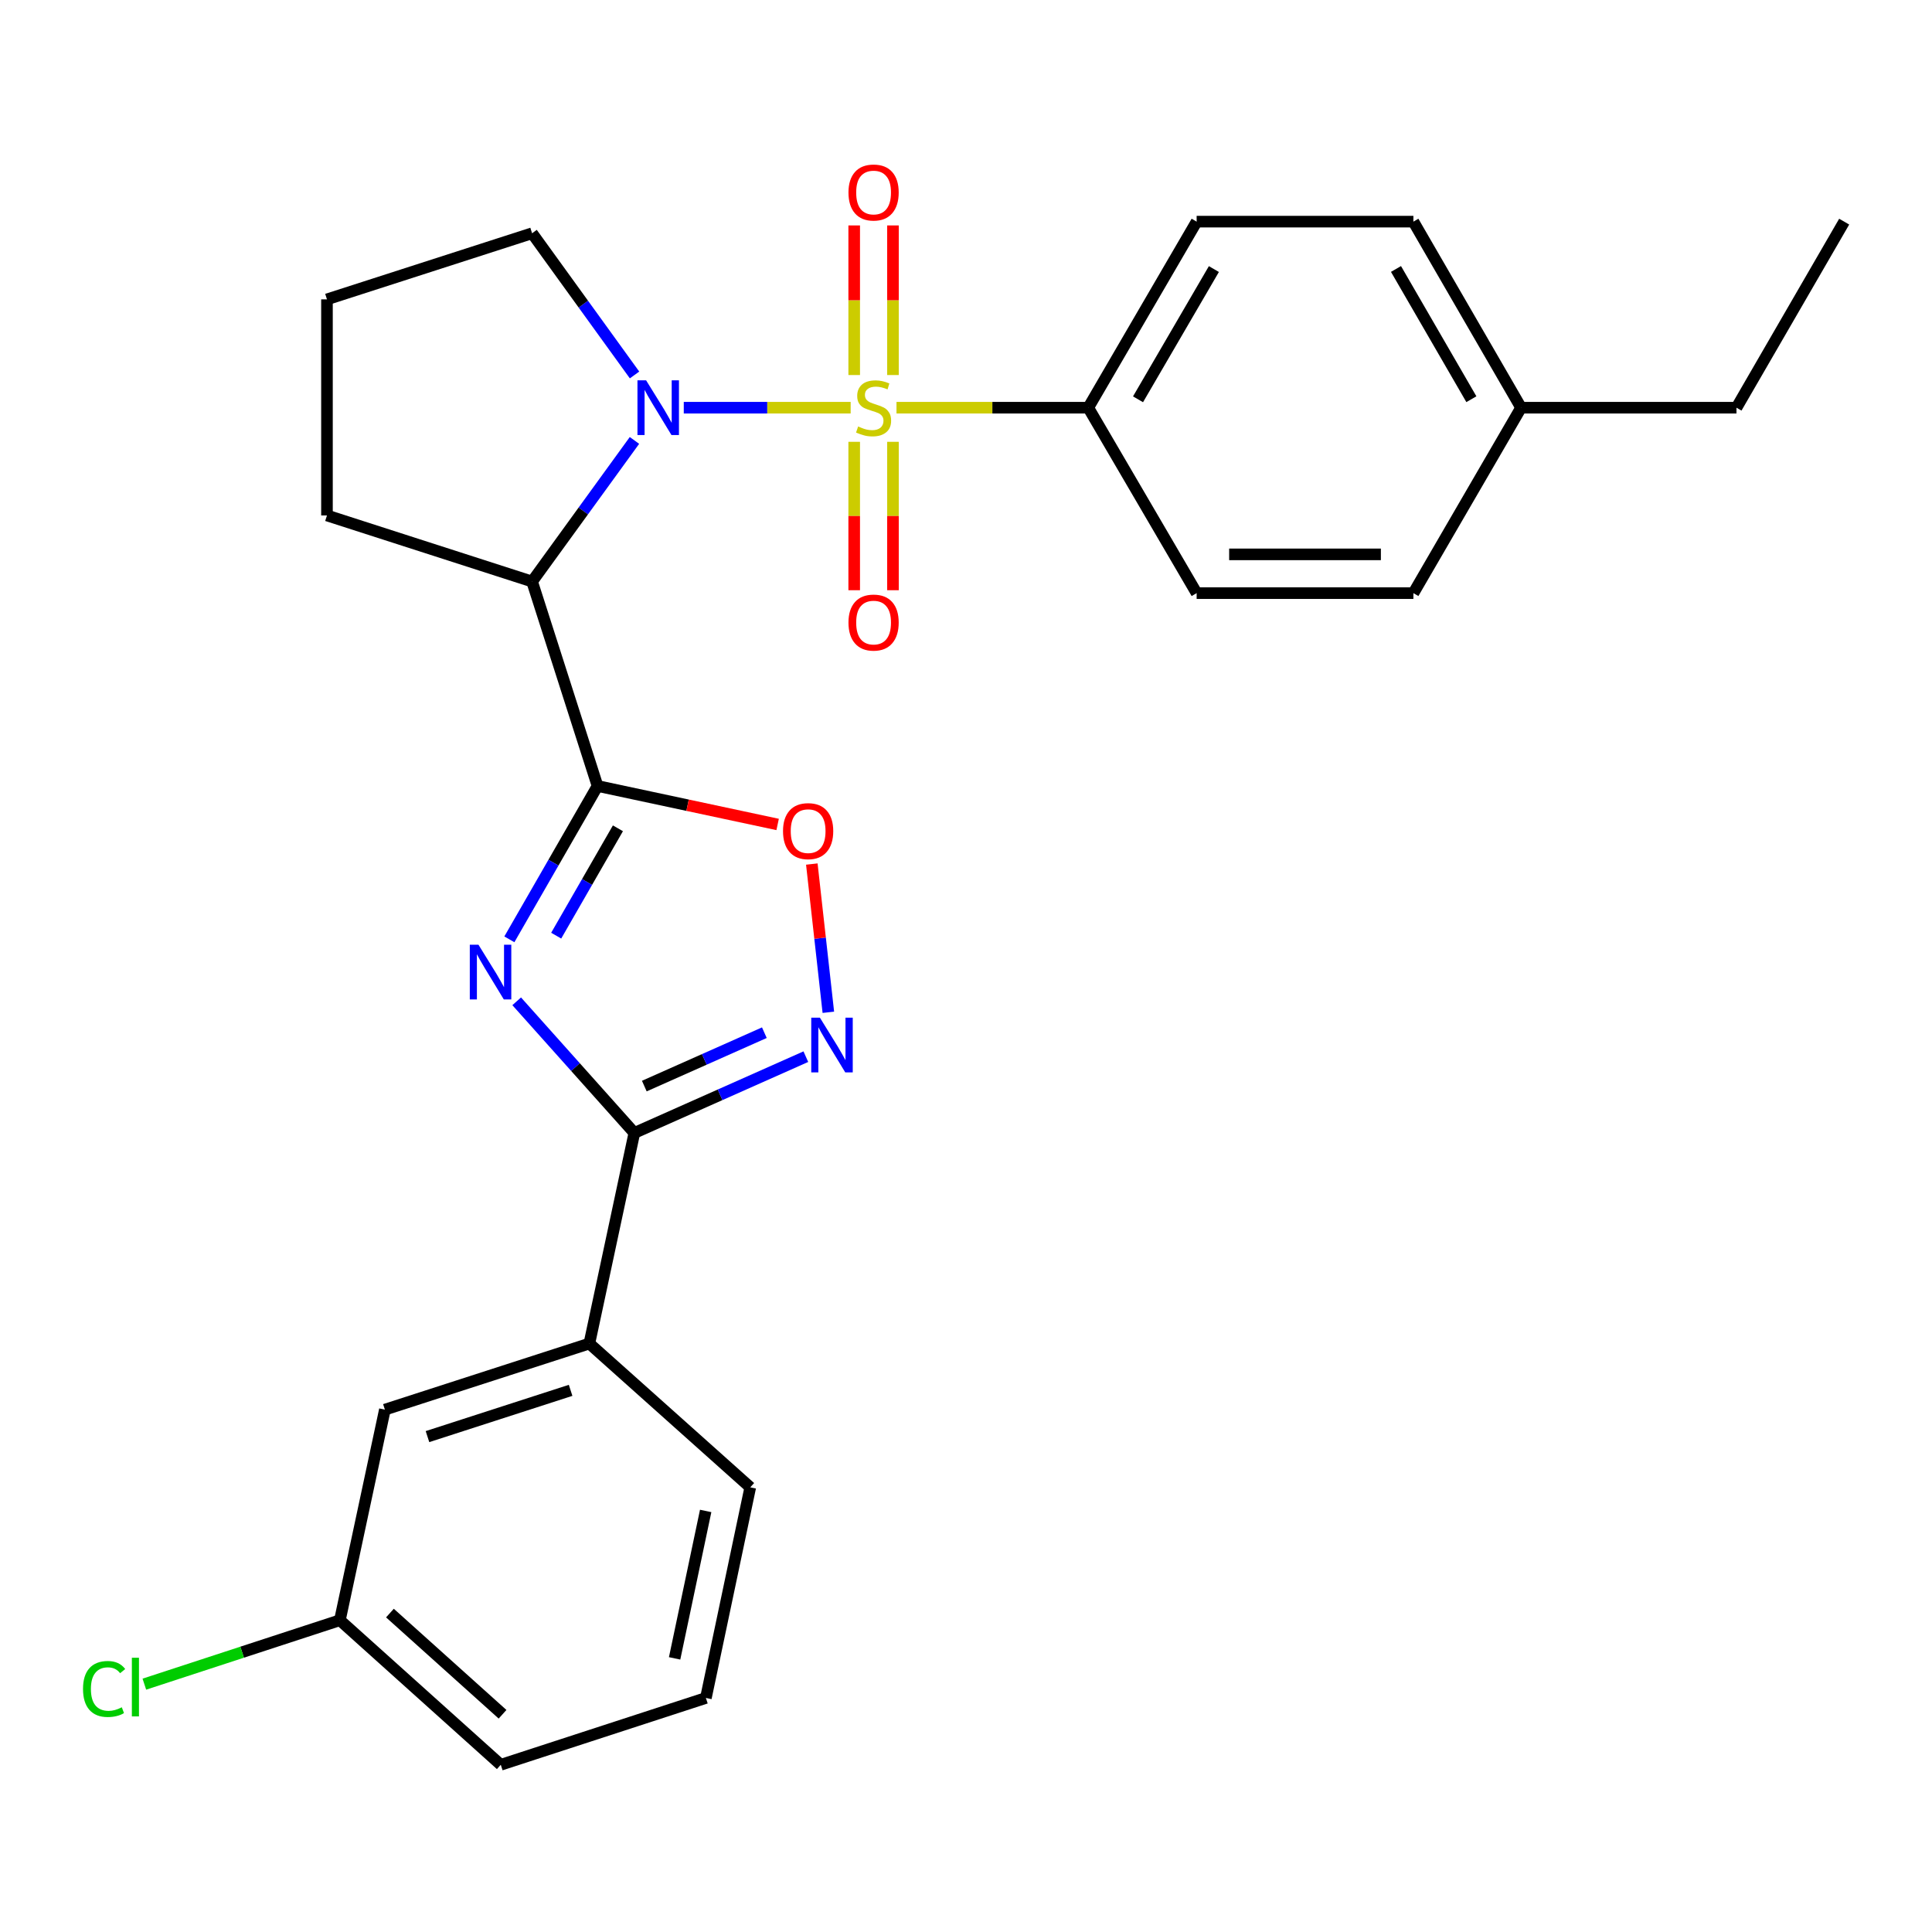 <?xml version='1.0' encoding='iso-8859-1'?>
<svg version='1.1' baseProfile='full'
              xmlns='http://www.w3.org/2000/svg'
                      xmlns:rdkit='http://www.rdkit.org/xml'
                      xmlns:xlink='http://www.w3.org/1999/xlink'
                  xml:space='preserve'
width='1000px' height='1000px' viewBox='0 0 1000 1000'>
<!-- END OF HEADER -->
<rect style='opacity:1.0;fill:#FFFFFF;stroke:none' width='1000' height='1000' x='0' y='0'> </rect>
<path class='bond-0' d='M 440.299,211.025 L 397.109,211.025' style='fill:none;fill-rule:evenodd;stroke:#CCCC00;stroke-width:6px;stroke-linecap:butt;stroke-linejoin:miter;stroke-opacity:1' />
<path class='bond-0' d='M 397.109,211.025 L 353.92,211.025' style='fill:none;fill-rule:evenodd;stroke:#0000FF;stroke-width:6px;stroke-linecap:butt;stroke-linejoin:miter;stroke-opacity:1' />
<path class='bond-7' d='M 464.024,211.025 L 513.655,211.025' style='fill:none;fill-rule:evenodd;stroke:#CCCC00;stroke-width:6px;stroke-linecap:butt;stroke-linejoin:miter;stroke-opacity:1' />
<path class='bond-7' d='M 513.655,211.025 L 563.285,211.025' style='fill:none;fill-rule:evenodd;stroke:#000000;stroke-width:6px;stroke-linecap:butt;stroke-linejoin:miter;stroke-opacity:1' />
<path class='bond-8' d='M 442.133,228.683 L 442.133,267.091' style='fill:none;fill-rule:evenodd;stroke:#CCCC00;stroke-width:6px;stroke-linecap:butt;stroke-linejoin:miter;stroke-opacity:1' />
<path class='bond-8' d='M 442.133,267.091 L 442.133,305.499' style='fill:none;fill-rule:evenodd;stroke:#FF0000;stroke-width:6px;stroke-linecap:butt;stroke-linejoin:miter;stroke-opacity:1' />
<path class='bond-8' d='M 462.199,228.683 L 462.199,267.091' style='fill:none;fill-rule:evenodd;stroke:#CCCC00;stroke-width:6px;stroke-linecap:butt;stroke-linejoin:miter;stroke-opacity:1' />
<path class='bond-8' d='M 462.199,267.091 L 462.199,305.499' style='fill:none;fill-rule:evenodd;stroke:#FF0000;stroke-width:6px;stroke-linecap:butt;stroke-linejoin:miter;stroke-opacity:1' />
<path class='bond-9' d='M 462.199,194.118 L 462.199,155.401' style='fill:none;fill-rule:evenodd;stroke:#CCCC00;stroke-width:6px;stroke-linecap:butt;stroke-linejoin:miter;stroke-opacity:1' />
<path class='bond-9' d='M 462.199,155.401 L 462.199,116.684' style='fill:none;fill-rule:evenodd;stroke:#FF0000;stroke-width:6px;stroke-linecap:butt;stroke-linejoin:miter;stroke-opacity:1' />
<path class='bond-9' d='M 442.133,194.118 L 442.133,155.401' style='fill:none;fill-rule:evenodd;stroke:#CCCC00;stroke-width:6px;stroke-linecap:butt;stroke-linejoin:miter;stroke-opacity:1' />
<path class='bond-9' d='M 442.133,155.401 L 442.133,116.684' style='fill:none;fill-rule:evenodd;stroke:#FF0000;stroke-width:6px;stroke-linecap:butt;stroke-linejoin:miter;stroke-opacity:1' />
<path class='bond-3' d='M 328.399,227.964 L 301.904,264.481' style='fill:none;fill-rule:evenodd;stroke:#0000FF;stroke-width:6px;stroke-linecap:butt;stroke-linejoin:miter;stroke-opacity:1' />
<path class='bond-3' d='M 301.904,264.481 L 275.409,300.998' style='fill:none;fill-rule:evenodd;stroke:#000000;stroke-width:6px;stroke-linecap:butt;stroke-linejoin:miter;stroke-opacity:1' />
<path class='bond-14' d='M 328.438,194.079 L 301.924,157.404' style='fill:none;fill-rule:evenodd;stroke:#0000FF;stroke-width:6px;stroke-linecap:butt;stroke-linejoin:miter;stroke-opacity:1' />
<path class='bond-14' d='M 301.924,157.404 L 275.409,120.729' style='fill:none;fill-rule:evenodd;stroke:#000000;stroke-width:6px;stroke-linecap:butt;stroke-linejoin:miter;stroke-opacity:1' />
<path class='bond-1' d='M 309.286,406.822 L 275.409,300.998' style='fill:none;fill-rule:evenodd;stroke:#000000;stroke-width:6px;stroke-linecap:butt;stroke-linejoin:miter;stroke-opacity:1' />
<path class='bond-2' d='M 309.286,406.822 L 286.465,446.511' style='fill:none;fill-rule:evenodd;stroke:#000000;stroke-width:6px;stroke-linecap:butt;stroke-linejoin:miter;stroke-opacity:1' />
<path class='bond-2' d='M 286.465,446.511 L 263.644,486.2' style='fill:none;fill-rule:evenodd;stroke:#0000FF;stroke-width:6px;stroke-linecap:butt;stroke-linejoin:miter;stroke-opacity:1' />
<path class='bond-2' d='M 319.835,428.731 L 303.86,456.513' style='fill:none;fill-rule:evenodd;stroke:#000000;stroke-width:6px;stroke-linecap:butt;stroke-linejoin:miter;stroke-opacity:1' />
<path class='bond-2' d='M 303.86,456.513 L 287.886,484.296' style='fill:none;fill-rule:evenodd;stroke:#0000FF;stroke-width:6px;stroke-linecap:butt;stroke-linejoin:miter;stroke-opacity:1' />
<path class='bond-6' d='M 309.286,406.822 L 355.894,416.78' style='fill:none;fill-rule:evenodd;stroke:#000000;stroke-width:6px;stroke-linecap:butt;stroke-linejoin:miter;stroke-opacity:1' />
<path class='bond-6' d='M 355.894,416.78 L 402.502,426.737' style='fill:none;fill-rule:evenodd;stroke:#FF0000;stroke-width:6px;stroke-linecap:butt;stroke-linejoin:miter;stroke-opacity:1' />
<path class='bond-4' d='M 267.437,518.277 L 297.887,552.344' style='fill:none;fill-rule:evenodd;stroke:#0000FF;stroke-width:6px;stroke-linecap:butt;stroke-linejoin:miter;stroke-opacity:1' />
<path class='bond-4' d='M 297.887,552.344 L 328.338,586.411' style='fill:none;fill-rule:evenodd;stroke:#000000;stroke-width:6px;stroke-linecap:butt;stroke-linejoin:miter;stroke-opacity:1' />
<path class='bond-16' d='M 275.409,300.998 L 169.239,266.797' style='fill:none;fill-rule:evenodd;stroke:#000000;stroke-width:6px;stroke-linecap:butt;stroke-linejoin:miter;stroke-opacity:1' />
<path class='bond-10' d='M 328.338,586.411 L 305.05,695.412' style='fill:none;fill-rule:evenodd;stroke:#000000;stroke-width:6px;stroke-linecap:butt;stroke-linejoin:miter;stroke-opacity:1' />
<path class='bond-29' d='M 328.338,586.411 L 372.719,566.67' style='fill:none;fill-rule:evenodd;stroke:#000000;stroke-width:6px;stroke-linecap:butt;stroke-linejoin:miter;stroke-opacity:1' />
<path class='bond-29' d='M 372.719,566.67 L 417.101,546.928' style='fill:none;fill-rule:evenodd;stroke:#0000FF;stroke-width:6px;stroke-linecap:butt;stroke-linejoin:miter;stroke-opacity:1' />
<path class='bond-29' d='M 333.497,562.155 L 364.564,548.336' style='fill:none;fill-rule:evenodd;stroke:#000000;stroke-width:6px;stroke-linecap:butt;stroke-linejoin:miter;stroke-opacity:1' />
<path class='bond-29' d='M 364.564,548.336 L 395.631,534.517' style='fill:none;fill-rule:evenodd;stroke:#0000FF;stroke-width:6px;stroke-linecap:butt;stroke-linejoin:miter;stroke-opacity:1' />
<path class='bond-5' d='M 428.75,523.959 L 424.474,485.595' style='fill:none;fill-rule:evenodd;stroke:#0000FF;stroke-width:6px;stroke-linecap:butt;stroke-linejoin:miter;stroke-opacity:1' />
<path class='bond-5' d='M 424.474,485.595 L 420.197,447.23' style='fill:none;fill-rule:evenodd;stroke:#FF0000;stroke-width:6px;stroke-linecap:butt;stroke-linejoin:miter;stroke-opacity:1' />
<path class='bond-12' d='M 563.285,211.025 L 619.38,114.721' style='fill:none;fill-rule:evenodd;stroke:#000000;stroke-width:6px;stroke-linecap:butt;stroke-linejoin:miter;stroke-opacity:1' />
<path class='bond-12' d='M 589.039,206.679 L 628.305,139.266' style='fill:none;fill-rule:evenodd;stroke:#000000;stroke-width:6px;stroke-linecap:butt;stroke-linejoin:miter;stroke-opacity:1' />
<path class='bond-13' d='M 563.285,211.025 L 619.38,307.006' style='fill:none;fill-rule:evenodd;stroke:#000000;stroke-width:6px;stroke-linecap:butt;stroke-linejoin:miter;stroke-opacity:1' />
<path class='bond-11' d='M 305.05,695.412 L 199.215,729.625' style='fill:none;fill-rule:evenodd;stroke:#000000;stroke-width:6px;stroke-linecap:butt;stroke-linejoin:miter;stroke-opacity:1' />
<path class='bond-11' d='M 295.347,719.637 L 221.262,743.586' style='fill:none;fill-rule:evenodd;stroke:#000000;stroke-width:6px;stroke-linecap:butt;stroke-linejoin:miter;stroke-opacity:1' />
<path class='bond-22' d='M 305.05,695.412 L 388.334,769.845' style='fill:none;fill-rule:evenodd;stroke:#000000;stroke-width:6px;stroke-linecap:butt;stroke-linejoin:miter;stroke-opacity:1' />
<path class='bond-15' d='M 199.215,729.625 L 175.927,838.626' style='fill:none;fill-rule:evenodd;stroke:#000000;stroke-width:6px;stroke-linecap:butt;stroke-linejoin:miter;stroke-opacity:1' />
<path class='bond-17' d='M 619.38,114.721 L 731.57,114.721' style='fill:none;fill-rule:evenodd;stroke:#000000;stroke-width:6px;stroke-linecap:butt;stroke-linejoin:miter;stroke-opacity:1' />
<path class='bond-18' d='M 619.38,307.006 L 731.57,307.006' style='fill:none;fill-rule:evenodd;stroke:#000000;stroke-width:6px;stroke-linecap:butt;stroke-linejoin:miter;stroke-opacity:1' />
<path class='bond-18' d='M 636.209,286.94 L 714.742,286.94' style='fill:none;fill-rule:evenodd;stroke:#000000;stroke-width:6px;stroke-linecap:butt;stroke-linejoin:miter;stroke-opacity:1' />
<path class='bond-21' d='M 275.409,120.729 L 169.239,154.952' style='fill:none;fill-rule:evenodd;stroke:#000000;stroke-width:6px;stroke-linecap:butt;stroke-linejoin:miter;stroke-opacity:1' />
<path class='bond-20' d='M 175.927,838.626 L 125.321,855.171' style='fill:none;fill-rule:evenodd;stroke:#000000;stroke-width:6px;stroke-linecap:butt;stroke-linejoin:miter;stroke-opacity:1' />
<path class='bond-20' d='M 125.321,855.171 L 74.715,871.717' style='fill:none;fill-rule:evenodd;stroke:#00CC00;stroke-width:6px;stroke-linecap:butt;stroke-linejoin:miter;stroke-opacity:1' />
<path class='bond-30' d='M 175.927,838.626 L 259.2,913.449' style='fill:none;fill-rule:evenodd;stroke:#000000;stroke-width:6px;stroke-linecap:butt;stroke-linejoin:miter;stroke-opacity:1' />
<path class='bond-30' d='M 201.829,834.924 L 260.12,887.3' style='fill:none;fill-rule:evenodd;stroke:#000000;stroke-width:6px;stroke-linecap:butt;stroke-linejoin:miter;stroke-opacity:1' />
<path class='bond-27' d='M 169.239,266.797 L 169.239,154.952' style='fill:none;fill-rule:evenodd;stroke:#000000;stroke-width:6px;stroke-linecap:butt;stroke-linejoin:miter;stroke-opacity:1' />
<path class='bond-28' d='M 731.57,114.721 L 787.309,211.025' style='fill:none;fill-rule:evenodd;stroke:#000000;stroke-width:6px;stroke-linecap:butt;stroke-linejoin:miter;stroke-opacity:1' />
<path class='bond-28' d='M 722.564,139.218 L 761.581,206.631' style='fill:none;fill-rule:evenodd;stroke:#000000;stroke-width:6px;stroke-linecap:butt;stroke-linejoin:miter;stroke-opacity:1' />
<path class='bond-19' d='M 731.57,307.006 L 787.309,211.025' style='fill:none;fill-rule:evenodd;stroke:#000000;stroke-width:6px;stroke-linecap:butt;stroke-linejoin:miter;stroke-opacity:1' />
<path class='bond-25' d='M 787.309,211.025 L 898.796,211.025' style='fill:none;fill-rule:evenodd;stroke:#000000;stroke-width:6px;stroke-linecap:butt;stroke-linejoin:miter;stroke-opacity:1' />
<path class='bond-23' d='M 388.334,769.845 L 365.37,878.858' style='fill:none;fill-rule:evenodd;stroke:#000000;stroke-width:6px;stroke-linecap:butt;stroke-linejoin:miter;stroke-opacity:1' />
<path class='bond-23' d='M 365.255,782.061 L 349.18,858.37' style='fill:none;fill-rule:evenodd;stroke:#000000;stroke-width:6px;stroke-linecap:butt;stroke-linejoin:miter;stroke-opacity:1' />
<path class='bond-24' d='M 365.37,878.858 L 259.2,913.449' style='fill:none;fill-rule:evenodd;stroke:#000000;stroke-width:6px;stroke-linecap:butt;stroke-linejoin:miter;stroke-opacity:1' />
<path class='bond-26' d='M 898.796,211.025 L 954.545,114.721' style='fill:none;fill-rule:evenodd;stroke:#000000;stroke-width:6px;stroke-linecap:butt;stroke-linejoin:miter;stroke-opacity:1' />
<path  class='atom-0' d='M 444.166 220.745
Q 444.486 220.865, 445.806 221.425
Q 447.126 221.985, 448.566 222.345
Q 450.046 222.665, 451.486 222.665
Q 454.166 222.665, 455.726 221.385
Q 457.286 220.065, 457.286 217.785
Q 457.286 216.225, 456.486 215.265
Q 455.726 214.305, 454.526 213.785
Q 453.326 213.265, 451.326 212.665
Q 448.806 211.905, 447.286 211.185
Q 445.806 210.465, 444.726 208.945
Q 443.686 207.425, 443.686 204.865
Q 443.686 201.305, 446.086 199.105
Q 448.526 196.905, 453.326 196.905
Q 456.606 196.905, 460.326 198.465
L 459.406 201.545
Q 456.006 200.145, 453.446 200.145
Q 450.686 200.145, 449.166 201.305
Q 447.646 202.425, 447.686 204.385
Q 447.686 205.905, 448.446 206.825
Q 449.246 207.745, 450.366 208.265
Q 451.526 208.785, 453.446 209.385
Q 456.006 210.185, 457.526 210.985
Q 459.046 211.785, 460.126 213.425
Q 461.246 215.025, 461.246 217.785
Q 461.246 221.705, 458.606 223.825
Q 456.006 225.905, 451.646 225.905
Q 449.126 225.905, 447.206 225.345
Q 445.326 224.825, 443.086 223.905
L 444.166 220.745
' fill='#CCCC00'/>
<path  class='atom-1' d='M 334.429 196.865
L 343.709 211.865
Q 344.629 213.345, 346.109 216.025
Q 347.589 218.705, 347.669 218.865
L 347.669 196.865
L 351.429 196.865
L 351.429 225.185
L 347.549 225.185
L 337.589 208.785
Q 336.429 206.865, 335.189 204.665
Q 333.989 202.465, 333.629 201.785
L 333.629 225.185
L 329.949 225.185
L 329.949 196.865
L 334.429 196.865
' fill='#0000FF'/>
<path  class='atom-3' d='M 247.645 488.978
L 256.925 503.978
Q 257.845 505.458, 259.325 508.138
Q 260.805 510.818, 260.885 510.978
L 260.885 488.978
L 264.645 488.978
L 264.645 517.298
L 260.765 517.298
L 250.805 500.898
Q 249.645 498.978, 248.405 496.778
Q 247.205 494.578, 246.845 493.898
L 246.845 517.298
L 243.165 517.298
L 243.165 488.978
L 247.645 488.978
' fill='#0000FF'/>
<path  class='atom-6' d='M 424.38 526.746
L 433.66 541.746
Q 434.58 543.226, 436.06 545.906
Q 437.54 548.586, 437.62 548.746
L 437.62 526.746
L 441.38 526.746
L 441.38 555.066
L 437.5 555.066
L 427.54 538.666
Q 426.38 536.746, 425.14 534.546
Q 423.94 532.346, 423.58 531.666
L 423.58 555.066
L 419.9 555.066
L 419.9 526.746
L 424.38 526.746
' fill='#0000FF'/>
<path  class='atom-7' d='M 405.288 430.19
Q 405.288 423.39, 408.648 419.59
Q 412.008 415.79, 418.288 415.79
Q 424.568 415.79, 427.928 419.59
Q 431.288 423.39, 431.288 430.19
Q 431.288 437.07, 427.888 440.99
Q 424.488 444.87, 418.288 444.87
Q 412.048 444.87, 408.648 440.99
Q 405.288 437.11, 405.288 430.19
M 418.288 441.67
Q 422.608 441.67, 424.928 438.79
Q 427.288 435.87, 427.288 430.19
Q 427.288 424.63, 424.928 421.83
Q 422.608 418.99, 418.288 418.99
Q 413.968 418.99, 411.608 421.79
Q 409.288 424.59, 409.288 430.19
Q 409.288 435.91, 411.608 438.79
Q 413.968 441.67, 418.288 441.67
' fill='#FF0000'/>
<path  class='atom-9' d='M 439.166 322.236
Q 439.166 315.436, 442.526 311.636
Q 445.886 307.836, 452.166 307.836
Q 458.446 307.836, 461.806 311.636
Q 465.166 315.436, 465.166 322.236
Q 465.166 329.116, 461.766 333.036
Q 458.366 336.916, 452.166 336.916
Q 445.926 336.916, 442.526 333.036
Q 439.166 329.156, 439.166 322.236
M 452.166 333.716
Q 456.486 333.716, 458.806 330.836
Q 461.166 327.916, 461.166 322.236
Q 461.166 316.676, 458.806 313.876
Q 456.486 311.036, 452.166 311.036
Q 447.846 311.036, 445.486 313.836
Q 443.166 316.636, 443.166 322.236
Q 443.166 327.956, 445.486 330.836
Q 447.846 333.716, 452.166 333.716
' fill='#FF0000'/>
<path  class='atom-10' d='M 439.166 99.64
Q 439.166 92.84, 442.526 89.04
Q 445.886 85.24, 452.166 85.24
Q 458.446 85.24, 461.806 89.04
Q 465.166 92.84, 465.166 99.64
Q 465.166 106.52, 461.766 110.44
Q 458.366 114.32, 452.166 114.32
Q 445.926 114.32, 442.526 110.44
Q 439.166 106.56, 439.166 99.64
M 452.166 111.12
Q 456.486 111.12, 458.806 108.24
Q 461.166 105.32, 461.166 99.64
Q 461.166 94.08, 458.806 91.28
Q 456.486 88.44, 452.166 88.44
Q 447.846 88.44, 445.486 91.24
Q 443.166 94.04, 443.166 99.64
Q 443.166 105.36, 445.486 108.24
Q 447.846 111.12, 452.166 111.12
' fill='#FF0000'/>
<path  class='atom-21' d='M 42.971 874.208
Q 42.971 867.168, 46.251 863.488
Q 49.571 859.768, 55.851 859.768
Q 61.691 859.768, 64.811 863.888
L 62.171 866.048
Q 59.891 863.048, 55.851 863.048
Q 51.571 863.048, 49.291 865.928
Q 47.051 868.768, 47.051 874.208
Q 47.051 879.808, 49.371 882.688
Q 51.731 885.568, 56.291 885.568
Q 59.411 885.568, 63.051 883.688
L 64.171 886.688
Q 62.691 887.648, 60.451 888.208
Q 58.211 888.768, 55.731 888.768
Q 49.571 888.768, 46.251 885.008
Q 42.971 881.248, 42.971 874.208
' fill='#00CC00'/>
<path  class='atom-21' d='M 68.251 858.048
L 71.931 858.048
L 71.931 888.408
L 68.251 888.408
L 68.251 858.048
' fill='#00CC00'/>
</svg>
